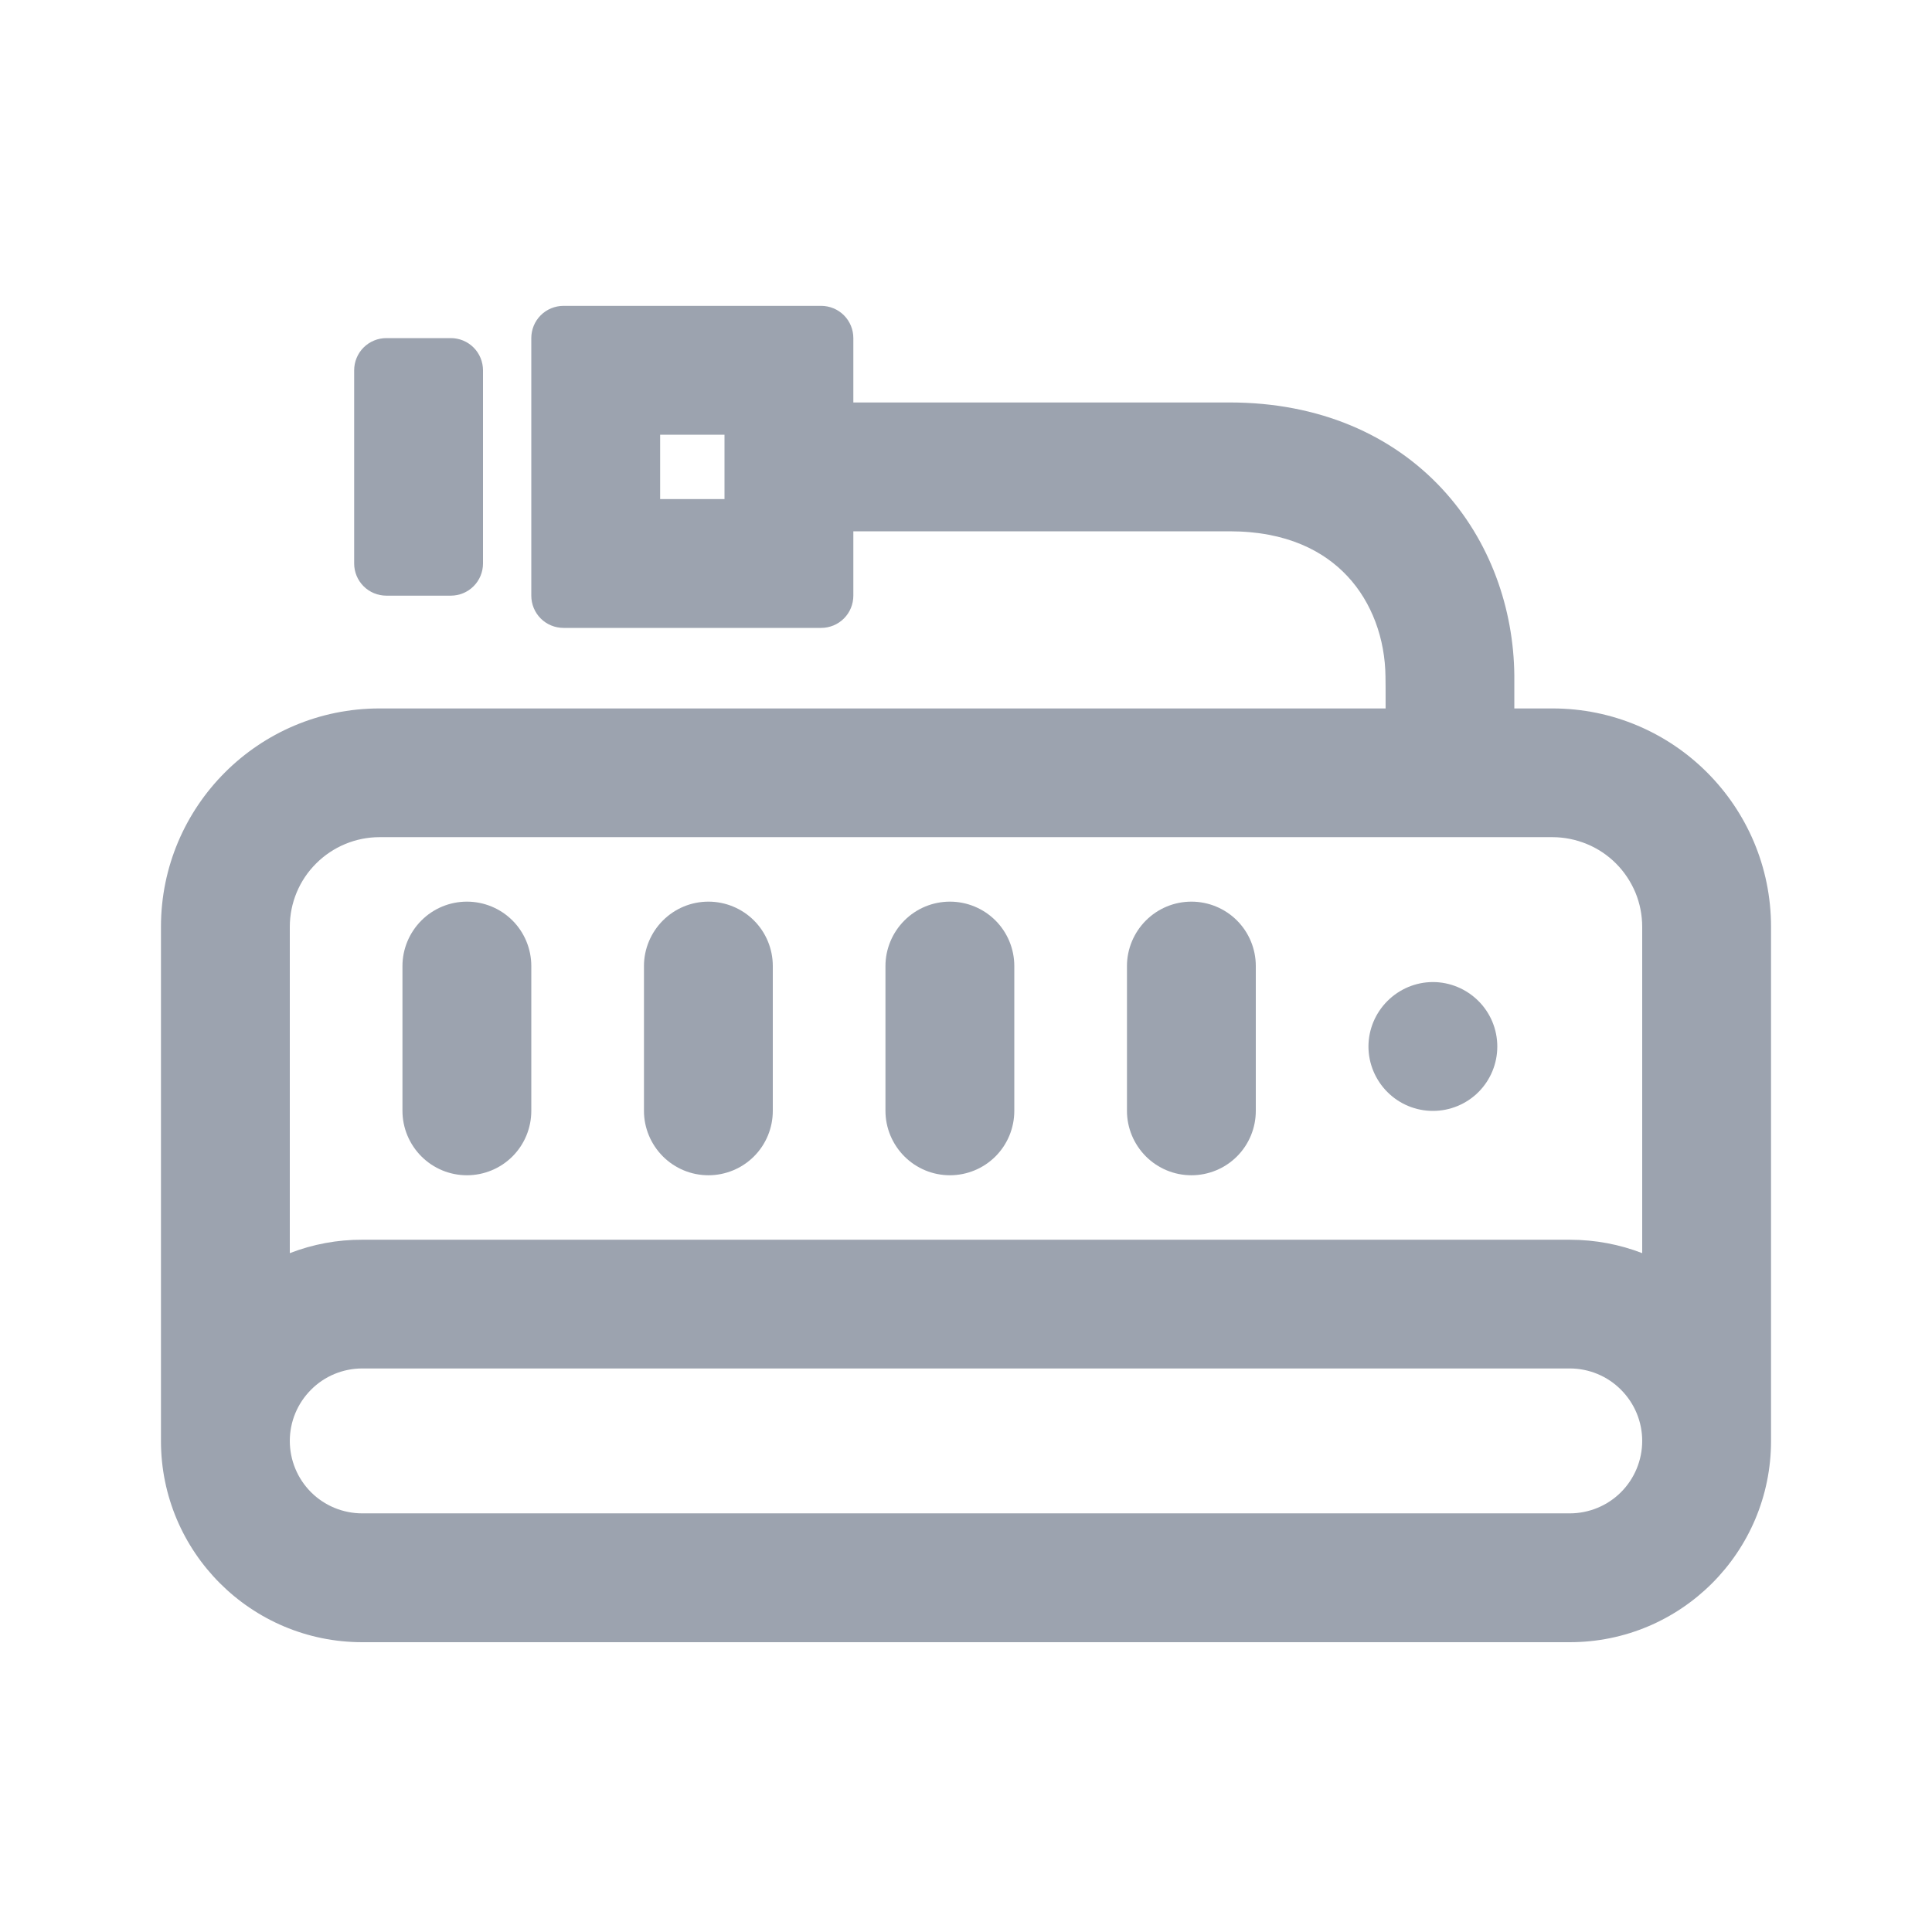 <svg width="16" height="16" viewBox="0 0 16 16" fill="none" xmlns="http://www.w3.org/2000/svg">
<path d="M3.867 9.733C3.725 9.733 3.59 9.677 3.49 9.577C3.39 9.477 3.333 9.341 3.333 9.2V8C3.333 7.859 3.39 7.723 3.49 7.623C3.59 7.523 3.725 7.467 3.867 7.467C4.008 7.467 4.144 7.523 4.244 7.623C4.344 7.723 4.4 7.859 4.4 8V9.2C4.4 9.341 4.344 9.477 4.244 9.577C4.144 9.677 4.008 9.733 3.867 9.733ZM5.333 9.2C5.333 9.341 5.39 9.477 5.49 9.577C5.59 9.677 5.725 9.733 5.867 9.733C6.008 9.733 6.144 9.677 6.244 9.577C6.344 9.477 6.4 9.341 6.4 9.2V8C6.4 7.859 6.344 7.723 6.244 7.623C6.144 7.523 6.008 7.467 5.867 7.467C5.725 7.467 5.59 7.523 5.49 7.623C5.39 7.723 5.333 7.859 5.333 8V9.2ZM7.867 9.733C7.725 9.733 7.59 9.677 7.49 9.577C7.39 9.477 7.333 9.341 7.333 9.2V8C7.333 7.859 7.39 7.723 7.49 7.623C7.59 7.523 7.725 7.467 7.867 7.467C8.008 7.467 8.144 7.523 8.244 7.623C8.344 7.723 8.4 7.859 8.4 8V9.2C8.4 9.341 8.344 9.477 8.244 9.577C8.144 9.677 8.008 9.733 7.867 9.733ZM9.333 9.2C9.333 9.341 9.39 9.477 9.49 9.577C9.59 9.677 9.725 9.733 9.867 9.733C10.008 9.733 10.144 9.677 10.244 9.577C10.344 9.477 10.4 9.341 10.4 9.2V8C10.4 7.859 10.344 7.723 10.244 7.623C10.144 7.523 10.008 7.467 9.867 7.467C9.725 7.467 9.59 7.523 9.49 7.623C9.39 7.723 9.333 7.859 9.333 8V9.2ZM11.867 9.2C12.008 9.2 12.144 9.144 12.244 9.044C12.344 8.944 12.4 8.808 12.4 8.667C12.4 8.525 12.344 8.39 12.244 8.29C12.144 8.19 12.008 8.133 11.867 8.133C11.725 8.133 11.59 8.19 11.49 8.29C11.39 8.39 11.333 8.525 11.333 8.667C11.333 8.808 11.39 8.944 11.49 9.044C11.59 9.144 11.725 9.2 11.867 9.2Z" fill="#9CA3AF"/>
<path fill-rule="evenodd" clip-rule="evenodd" d="M4.667 5.2C4.596 5.2 4.528 5.172 4.478 5.122C4.428 5.072 4.4 5.004 4.4 4.933V2.8C4.4 2.729 4.428 2.661 4.478 2.611C4.528 2.561 4.596 2.533 4.667 2.533H6.8C6.871 2.533 6.939 2.561 6.989 2.611C7.039 2.661 7.067 2.729 7.067 2.8V3.333H10.183C10.928 3.333 11.528 3.603 11.94 4.045C12.344 4.479 12.536 5.045 12.541 5.595C12.541 5.627 12.541 5.731 12.541 5.867H12.857C13.857 5.867 14.667 6.677 14.667 7.676V11.933C14.667 12.854 13.921 13.6 13 13.6H3C2.08 13.6 1.333 12.854 1.333 11.933V7.676C1.333 6.677 2.143 5.867 3.143 5.867H11.475C11.475 5.735 11.475 5.635 11.474 5.605C11.471 5.289 11.361 4.988 11.159 4.772C10.965 4.564 10.657 4.4 10.183 4.4H7.067V4.933C7.067 5.004 7.039 5.072 6.989 5.122C6.939 5.172 6.871 5.2 6.8 5.2H4.667ZM5.467 4.133V3.6H6V4.133H5.467ZM13.6 10.378V7.676C13.6 7.578 13.581 7.482 13.544 7.392C13.506 7.302 13.452 7.22 13.383 7.151C13.314 7.082 13.232 7.027 13.142 6.99C13.052 6.953 12.955 6.933 12.857 6.933H3.143C2.946 6.933 2.757 7.012 2.618 7.151C2.478 7.29 2.4 7.479 2.4 7.676V10.378C2.591 10.304 2.795 10.266 3 10.267H13C13.211 10.267 13.414 10.306 13.6 10.378ZM13 11.333H3C2.841 11.333 2.688 11.396 2.576 11.509C2.463 11.622 2.4 11.774 2.4 11.933C2.4 12.092 2.463 12.245 2.576 12.358C2.688 12.47 2.841 12.533 3 12.533H13C13.159 12.533 13.312 12.47 13.424 12.358C13.537 12.245 13.6 12.092 13.6 11.933C13.6 11.774 13.537 11.622 13.424 11.509C13.312 11.396 13.159 11.333 13 11.333Z" fill="#9CA3AF"/>
<path d="M3.2 2.8C3.129 2.8 3.061 2.828 3.011 2.878C2.961 2.928 2.933 2.996 2.933 3.067V4.667C2.933 4.737 2.961 4.805 3.011 4.855C3.061 4.905 3.129 4.933 3.2 4.933H3.733C3.804 4.933 3.872 4.905 3.922 4.855C3.972 4.805 4 4.737 4 4.667V3.067C4 2.996 3.972 2.928 3.922 2.878C3.872 2.828 3.804 2.8 3.733 2.8H3.2Z" fill="#9CA3AF"/>
</svg>

